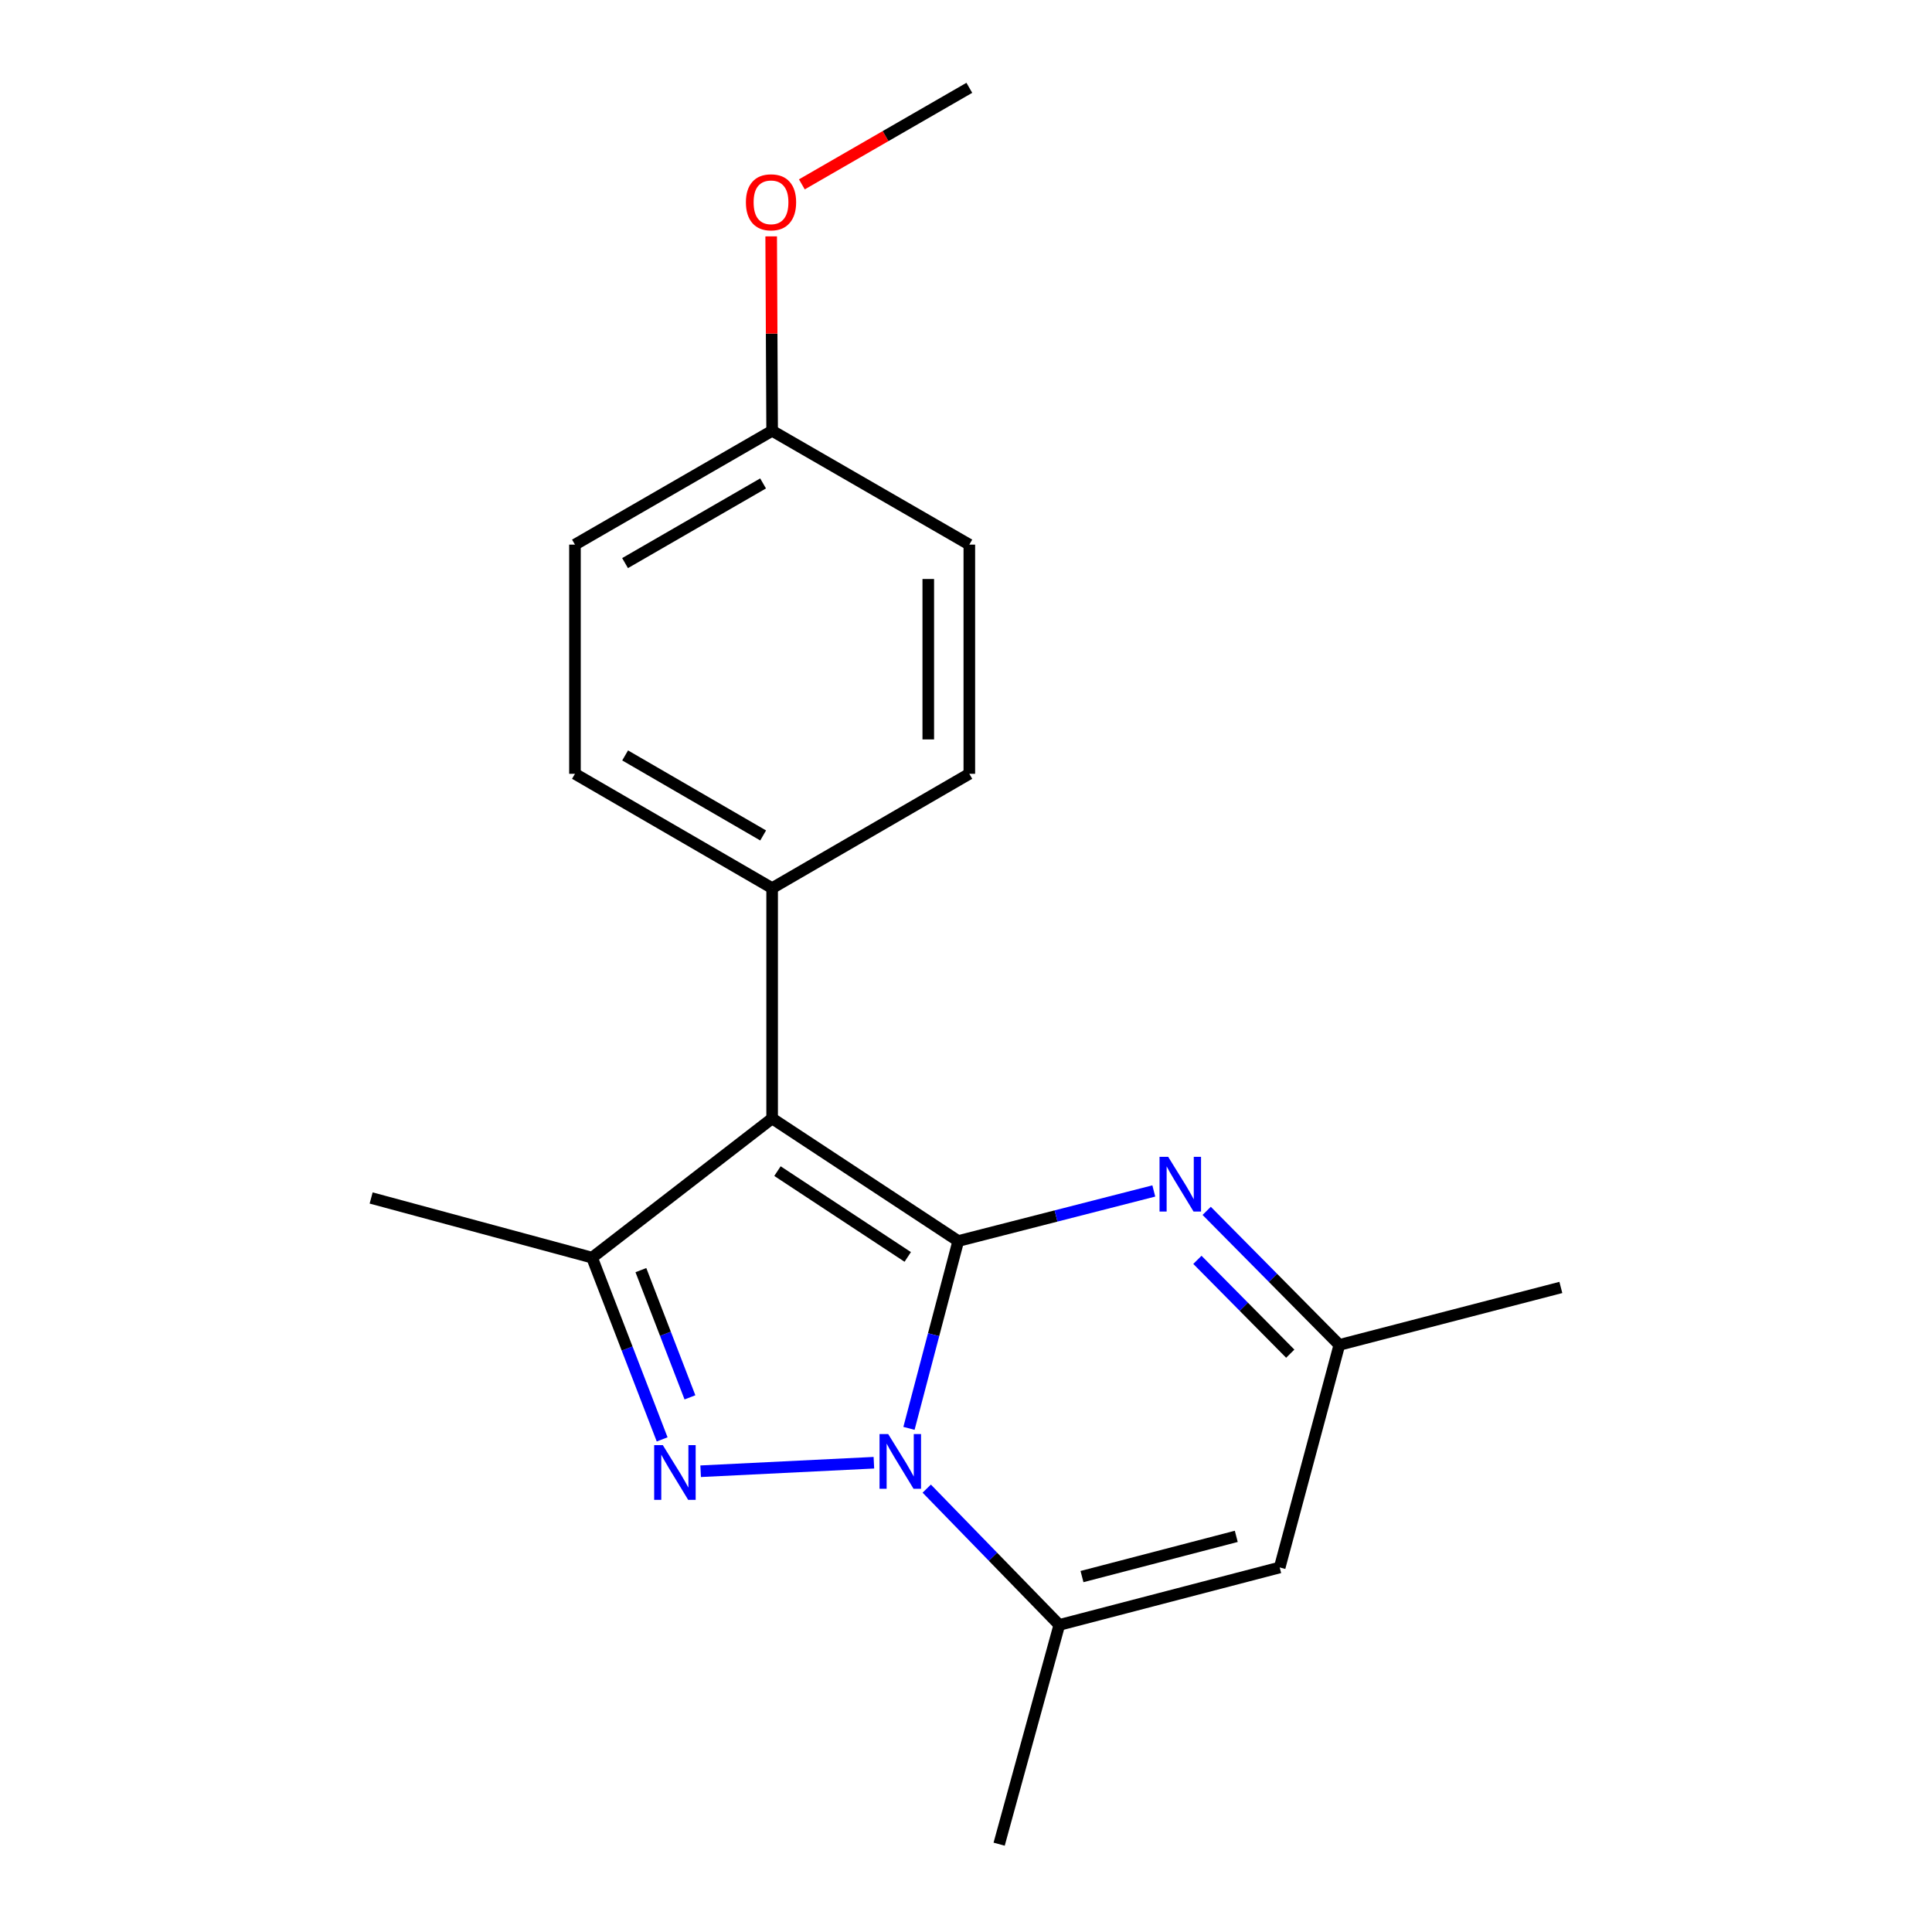 <?xml version='1.0' encoding='iso-8859-1'?>
<svg version='1.1' baseProfile='full'
              xmlns='http://www.w3.org/2000/svg'
                      xmlns:rdkit='http://www.rdkit.org/xml'
                      xmlns:xlink='http://www.w3.org/1999/xlink'
                  xml:space='preserve'
width='1000px' height='1000px' viewBox='0 0 1000 1000'>
<!-- END OF HEADER -->
<rect style='opacity:1.0;fill:#FFFFFF;stroke:none' width='1000' height='1000' x='0' y='0'> </rect>
<path class='bond-0' d='M 495.986,642.353 L 483.235,690.837' style='fill:none;fill-rule:evenodd;stroke:#000000;stroke-width:6px;stroke-linecap:butt;stroke-linejoin:miter;stroke-opacity:1' />
<path class='bond-0' d='M 483.235,690.837 L 470.484,739.32' style='fill:none;fill-rule:evenodd;stroke:#0000FF;stroke-width:6px;stroke-linecap:butt;stroke-linejoin:miter;stroke-opacity:1' />
<path class='bond-1' d='M 495.986,642.353 L 399.655,578.904' style='fill:none;fill-rule:evenodd;stroke:#000000;stroke-width:6px;stroke-linecap:butt;stroke-linejoin:miter;stroke-opacity:1' />
<path class='bond-1' d='M 469.846,650.584 L 402.415,606.169' style='fill:none;fill-rule:evenodd;stroke:#000000;stroke-width:6px;stroke-linecap:butt;stroke-linejoin:miter;stroke-opacity:1' />
<path class='bond-4' d='M 495.986,642.353 L 546.596,629.396' style='fill:none;fill-rule:evenodd;stroke:#000000;stroke-width:6px;stroke-linecap:butt;stroke-linejoin:miter;stroke-opacity:1' />
<path class='bond-4' d='M 546.596,629.396 L 597.206,616.44' style='fill:none;fill-rule:evenodd;stroke:#0000FF;stroke-width:6px;stroke-linecap:butt;stroke-linejoin:miter;stroke-opacity:1' />
<path class='bond-2' d='M 452.325,757.101 L 362.653,761.512' style='fill:none;fill-rule:evenodd;stroke:#0000FF;stroke-width:6px;stroke-linecap:butt;stroke-linejoin:miter;stroke-opacity:1' />
<path class='bond-5' d='M 479.676,770.508 L 513.983,805.784' style='fill:none;fill-rule:evenodd;stroke:#0000FF;stroke-width:6px;stroke-linecap:butt;stroke-linejoin:miter;stroke-opacity:1' />
<path class='bond-5' d='M 513.983,805.784 L 548.289,841.06' style='fill:none;fill-rule:evenodd;stroke:#000000;stroke-width:6px;stroke-linecap:butt;stroke-linejoin:miter;stroke-opacity:1' />
<path class='bond-3' d='M 399.655,578.904 L 306.453,650.948' style='fill:none;fill-rule:evenodd;stroke:#000000;stroke-width:6px;stroke-linecap:butt;stroke-linejoin:miter;stroke-opacity:1' />
<path class='bond-8' d='M 399.655,578.904 L 399.655,459.692' style='fill:none;fill-rule:evenodd;stroke:#000000;stroke-width:6px;stroke-linecap:butt;stroke-linejoin:miter;stroke-opacity:1' />
<path class='bond-19' d='M 342.726,745.027 L 324.59,697.988' style='fill:none;fill-rule:evenodd;stroke:#0000FF;stroke-width:6px;stroke-linecap:butt;stroke-linejoin:miter;stroke-opacity:1' />
<path class='bond-19' d='M 324.59,697.988 L 306.453,650.948' style='fill:none;fill-rule:evenodd;stroke:#000000;stroke-width:6px;stroke-linecap:butt;stroke-linejoin:miter;stroke-opacity:1' />
<path class='bond-19' d='M 357.115,723.27 L 344.419,690.343' style='fill:none;fill-rule:evenodd;stroke:#0000FF;stroke-width:6px;stroke-linecap:butt;stroke-linejoin:miter;stroke-opacity:1' />
<path class='bond-19' d='M 344.419,690.343 L 331.723,657.415' style='fill:none;fill-rule:evenodd;stroke:#000000;stroke-width:6px;stroke-linecap:butt;stroke-linejoin:miter;stroke-opacity:1' />
<path class='bond-12' d='M 306.453,650.948 L 192.105,620.074' style='fill:none;fill-rule:evenodd;stroke:#000000;stroke-width:6px;stroke-linecap:butt;stroke-linejoin:miter;stroke-opacity:1' />
<path class='bond-7' d='M 624.578,626.74 L 658.909,661.43' style='fill:none;fill-rule:evenodd;stroke:#0000FF;stroke-width:6px;stroke-linecap:butt;stroke-linejoin:miter;stroke-opacity:1' />
<path class='bond-7' d='M 658.909,661.43 L 693.24,696.121' style='fill:none;fill-rule:evenodd;stroke:#000000;stroke-width:6px;stroke-linecap:butt;stroke-linejoin:miter;stroke-opacity:1' />
<path class='bond-7' d='M 619.772,652.096 L 643.803,676.379' style='fill:none;fill-rule:evenodd;stroke:#0000FF;stroke-width:6px;stroke-linecap:butt;stroke-linejoin:miter;stroke-opacity:1' />
<path class='bond-7' d='M 643.803,676.379 L 667.835,700.663' style='fill:none;fill-rule:evenodd;stroke:#000000;stroke-width:6px;stroke-linecap:butt;stroke-linejoin:miter;stroke-opacity:1' />
<path class='bond-15' d='M 548.289,841.06 L 517.155,954.545' style='fill:none;fill-rule:evenodd;stroke:#000000;stroke-width:6px;stroke-linecap:butt;stroke-linejoin:miter;stroke-opacity:1' />
<path class='bond-20' d='M 548.289,841.06 L 662.365,811.319' style='fill:none;fill-rule:evenodd;stroke:#000000;stroke-width:6px;stroke-linecap:butt;stroke-linejoin:miter;stroke-opacity:1' />
<path class='bond-20' d='M 560.039,816.034 L 639.893,795.215' style='fill:none;fill-rule:evenodd;stroke:#000000;stroke-width:6px;stroke-linecap:butt;stroke-linejoin:miter;stroke-opacity:1' />
<path class='bond-6' d='M 662.365,811.319 L 693.24,696.121' style='fill:none;fill-rule:evenodd;stroke:#000000;stroke-width:6px;stroke-linecap:butt;stroke-linejoin:miter;stroke-opacity:1' />
<path class='bond-17' d='M 693.24,696.121 L 807.895,666.38' style='fill:none;fill-rule:evenodd;stroke:#000000;stroke-width:6px;stroke-linecap:butt;stroke-linejoin:miter;stroke-opacity:1' />
<path class='bond-9' d='M 399.655,459.692 L 297.598,400.517' style='fill:none;fill-rule:evenodd;stroke:#000000;stroke-width:6px;stroke-linecap:butt;stroke-linejoin:miter;stroke-opacity:1' />
<path class='bond-9' d='M 395.007,432.431 L 323.567,391.008' style='fill:none;fill-rule:evenodd;stroke:#000000;stroke-width:6px;stroke-linecap:butt;stroke-linejoin:miter;stroke-opacity:1' />
<path class='bond-10' d='M 399.655,459.692 L 501.724,400.517' style='fill:none;fill-rule:evenodd;stroke:#000000;stroke-width:6px;stroke-linecap:butt;stroke-linejoin:miter;stroke-opacity:1' />
<path class='bond-14' d='M 297.598,400.517 L 297.598,281.895' style='fill:none;fill-rule:evenodd;stroke:#000000;stroke-width:6px;stroke-linecap:butt;stroke-linejoin:miter;stroke-opacity:1' />
<path class='bond-13' d='M 501.724,400.517 L 501.724,281.895' style='fill:none;fill-rule:evenodd;stroke:#000000;stroke-width:6px;stroke-linecap:butt;stroke-linejoin:miter;stroke-opacity:1' />
<path class='bond-13' d='M 480.472,382.724 L 480.472,299.688' style='fill:none;fill-rule:evenodd;stroke:#000000;stroke-width:6px;stroke-linecap:butt;stroke-linejoin:miter;stroke-opacity:1' />
<path class='bond-11' d='M 399.655,222.98 L 501.724,281.895' style='fill:none;fill-rule:evenodd;stroke:#000000;stroke-width:6px;stroke-linecap:butt;stroke-linejoin:miter;stroke-opacity:1' />
<path class='bond-16' d='M 399.655,222.98 L 399.409,172.664' style='fill:none;fill-rule:evenodd;stroke:#000000;stroke-width:6px;stroke-linecap:butt;stroke-linejoin:miter;stroke-opacity:1' />
<path class='bond-16' d='M 399.409,172.664 L 399.163,122.348' style='fill:none;fill-rule:evenodd;stroke:#FF0000;stroke-width:6px;stroke-linecap:butt;stroke-linejoin:miter;stroke-opacity:1' />
<path class='bond-21' d='M 399.655,222.98 L 297.598,281.895' style='fill:none;fill-rule:evenodd;stroke:#000000;stroke-width:6px;stroke-linecap:butt;stroke-linejoin:miter;stroke-opacity:1' />
<path class='bond-21' d='M 394.971,250.222 L 323.532,291.463' style='fill:none;fill-rule:evenodd;stroke:#000000;stroke-width:6px;stroke-linecap:butt;stroke-linejoin:miter;stroke-opacity:1' />
<path class='bond-18' d='M 415.039,95.428 L 458.381,70.441' style='fill:none;fill-rule:evenodd;stroke:#FF0000;stroke-width:6px;stroke-linecap:butt;stroke-linejoin:miter;stroke-opacity:1' />
<path class='bond-18' d='M 458.381,70.441 L 501.724,45.455' style='fill:none;fill-rule:evenodd;stroke:#000000;stroke-width:6px;stroke-linecap:butt;stroke-linejoin:miter;stroke-opacity:1' />
<path  class='atom-1' d='M 459.725 742.269
L 469.005 757.269
Q 469.925 758.749, 471.405 761.429
Q 472.885 764.109, 472.965 764.269
L 472.965 742.269
L 476.725 742.269
L 476.725 770.589
L 472.845 770.589
L 462.885 754.189
Q 461.725 752.269, 460.485 750.069
Q 459.285 747.869, 458.925 747.189
L 458.925 770.589
L 455.245 770.589
L 455.245 742.269
L 459.725 742.269
' fill='#0000FF'/>
<path  class='atom-3' d='M 343.075 748.007
L 352.355 763.007
Q 353.275 764.487, 354.755 767.167
Q 356.235 769.847, 356.315 770.007
L 356.315 748.007
L 360.075 748.007
L 360.075 776.327
L 356.195 776.327
L 346.235 759.927
Q 345.075 758.007, 343.835 755.807
Q 342.635 753.607, 342.275 752.927
L 342.275 776.327
L 338.595 776.327
L 338.595 748.007
L 343.075 748.007
' fill='#0000FF'/>
<path  class='atom-5' d='M 604.652 598.771
L 613.932 613.771
Q 614.852 615.251, 616.332 617.931
Q 617.812 620.611, 617.892 620.771
L 617.892 598.771
L 621.652 598.771
L 621.652 627.091
L 617.772 627.091
L 607.812 610.691
Q 606.652 608.771, 605.412 606.571
Q 604.212 604.371, 603.852 603.691
L 603.852 627.091
L 600.172 627.091
L 600.172 598.771
L 604.652 598.771
' fill='#0000FF'/>
<path  class='atom-17' d='M 386.076 104.71
Q 386.076 97.91, 389.436 94.11
Q 392.796 90.31, 399.076 90.31
Q 405.356 90.31, 408.716 94.11
Q 412.076 97.91, 412.076 104.71
Q 412.076 111.59, 408.676 115.51
Q 405.276 119.39, 399.076 119.39
Q 392.836 119.39, 389.436 115.51
Q 386.076 111.63, 386.076 104.71
M 399.076 116.19
Q 403.396 116.19, 405.716 113.31
Q 408.076 110.39, 408.076 104.71
Q 408.076 99.15, 405.716 96.35
Q 403.396 93.51, 399.076 93.51
Q 394.756 93.51, 392.396 96.31
Q 390.076 99.11, 390.076 104.71
Q 390.076 110.43, 392.396 113.31
Q 394.756 116.19, 399.076 116.19
' fill='#FF0000'/>
</svg>
